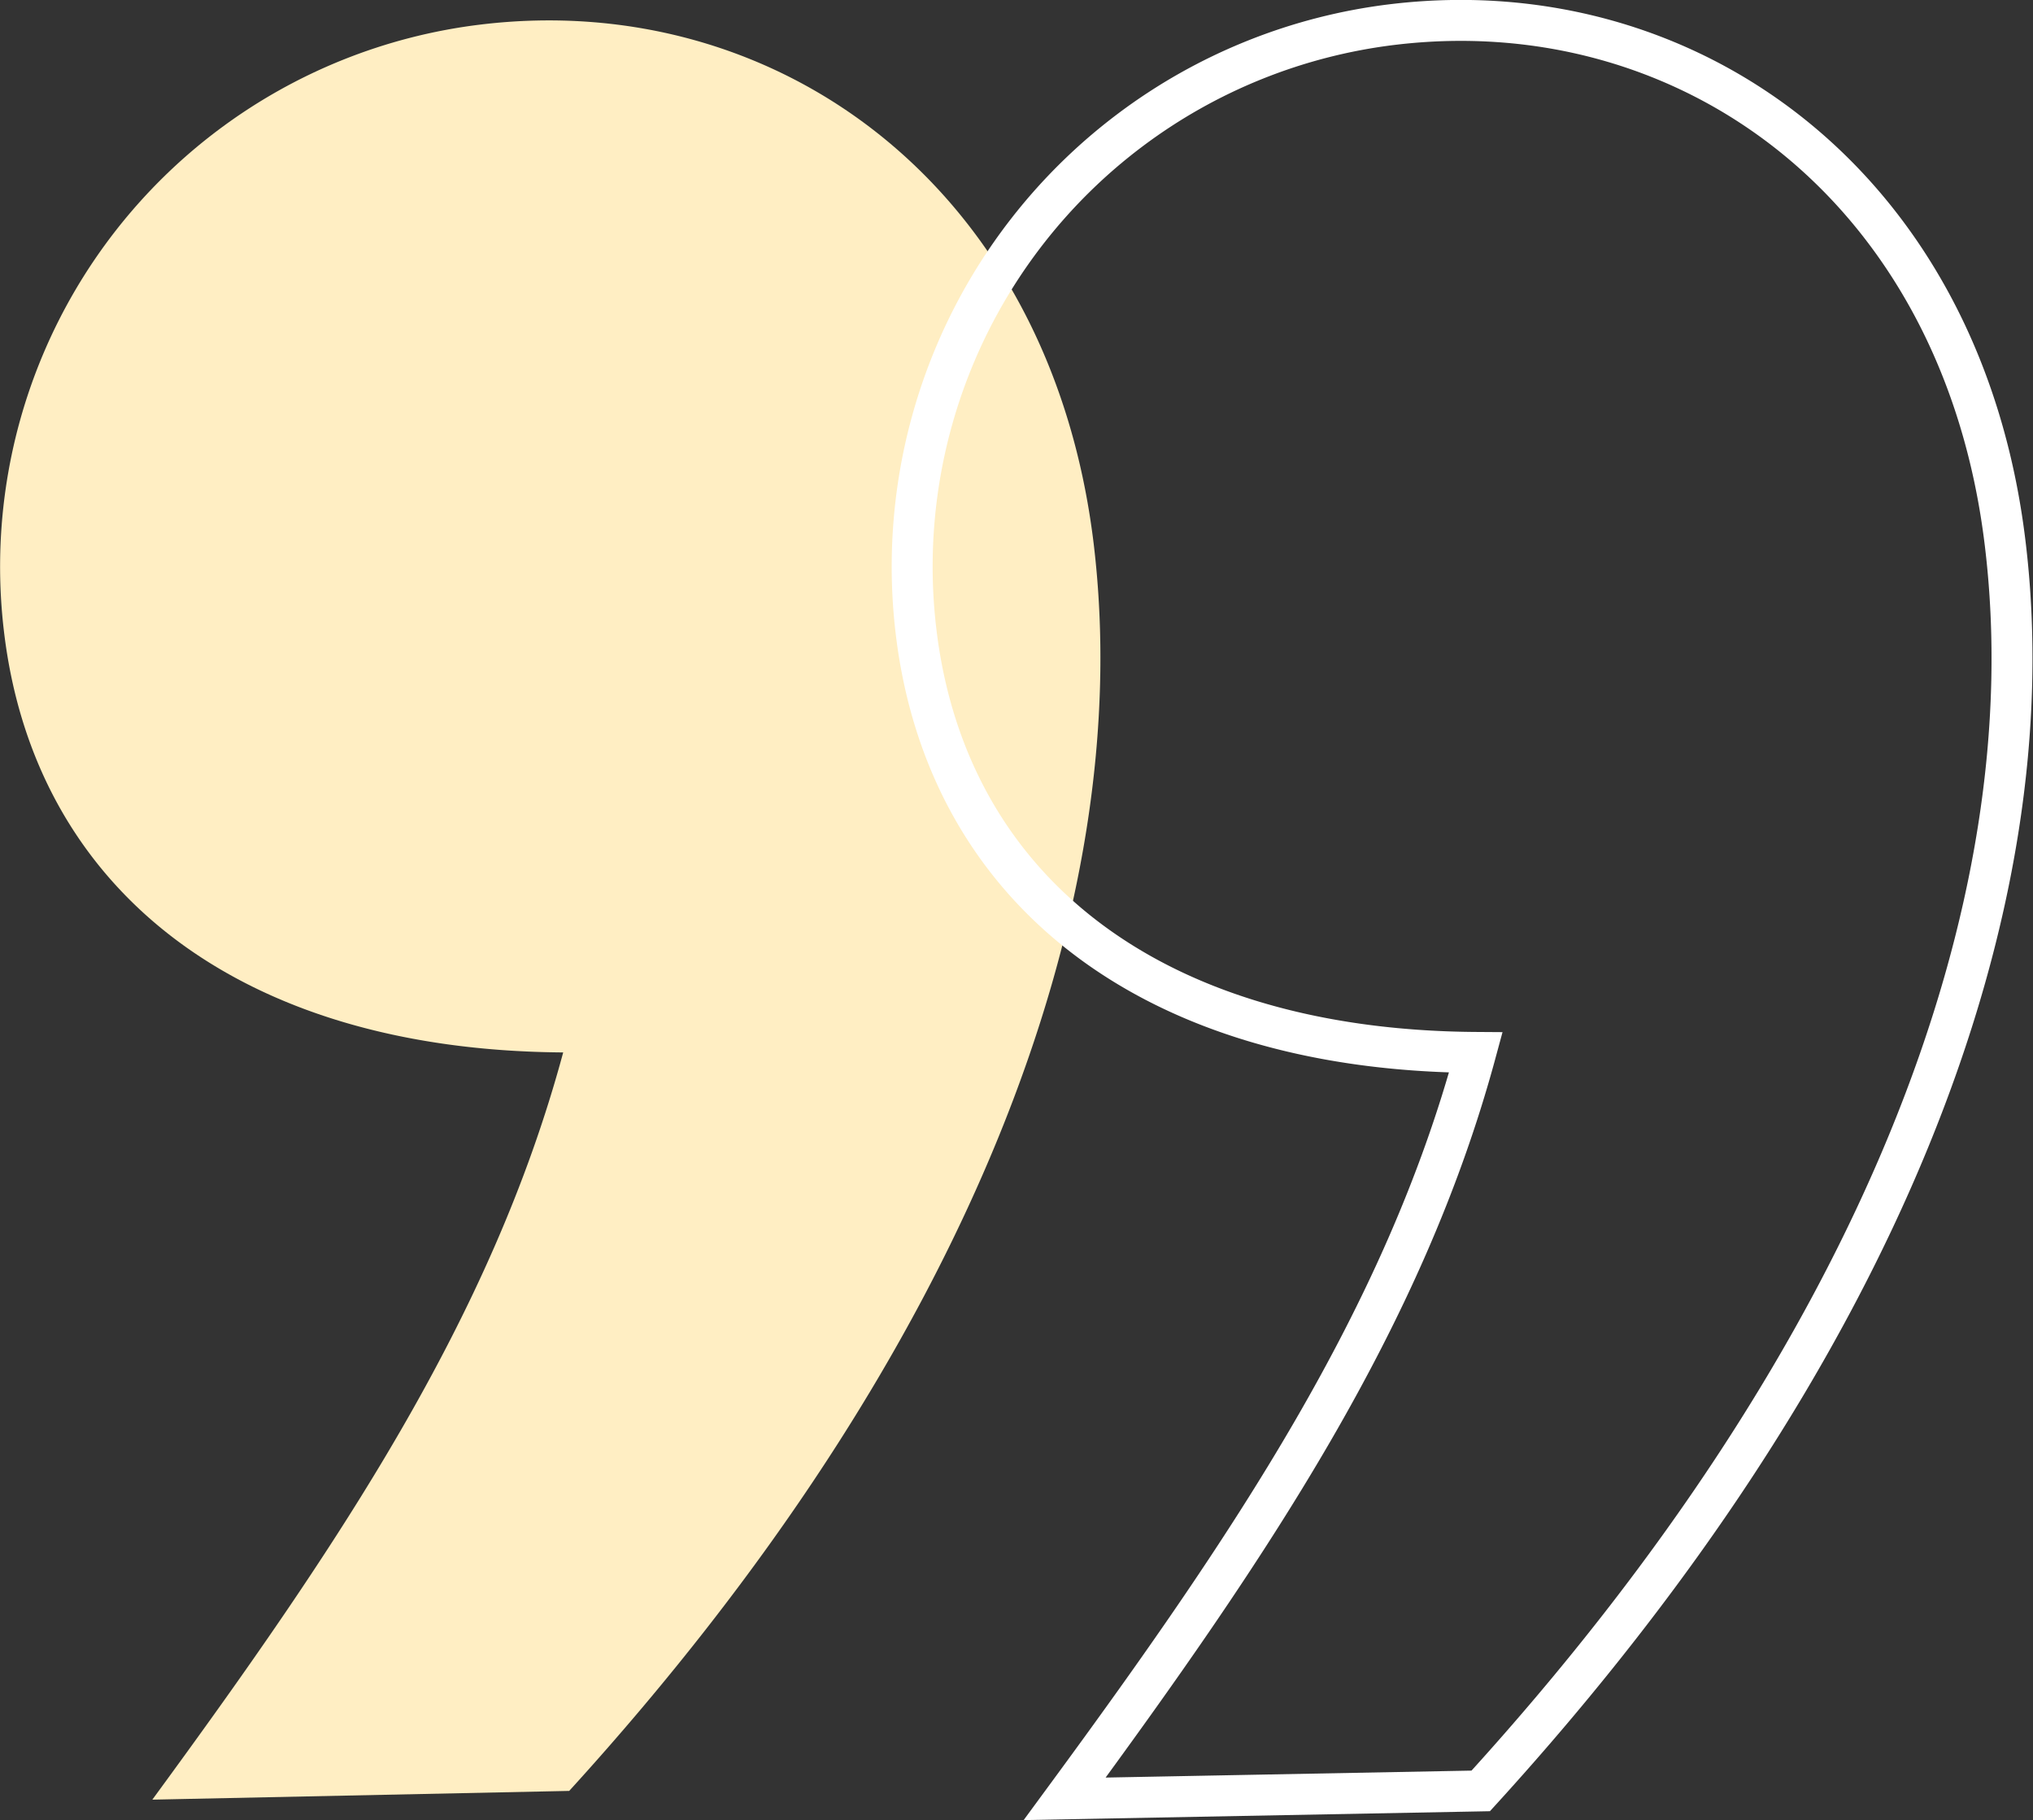 <svg id="Layer_1" data-name="Layer 1" xmlns="http://www.w3.org/2000/svg" viewBox="0 0 74.47 66.67"><rect x="0" y="0" width="74.47" height="66.67" fill="#333333" stroke="none"/><defs><style>.cls-1{fill:#ffeec3;}.cls-2{fill:none;stroke:#fff;stroke-miterlimit:10;stroke-width:1.5px;}</style></defs><path class="cls-1" d="M.15,23.17A20,20,0,0,1,17.6.9c10.81-1.31,20.87,5.89,22.46,19,1.61,13.33-4.58,29.64-19.21,45.7l-15.27.32C12.37,56.65,18,48.31,20.63,38.55,8.63,38.47,1.27,32.48.15,23.17Z"/><path class="cls-2" d="M33.56,23.17A20,20,0,0,1,51,.9c10.81-1.31,20.87,5.89,22.45,19,1.62,13.33-4.57,29.64-19.21,45.7L39,65.89c6.79-9.24,12.42-17.58,15.06-27.34C42.05,38.47,34.69,32.48,33.56,23.17Z"/></svg>